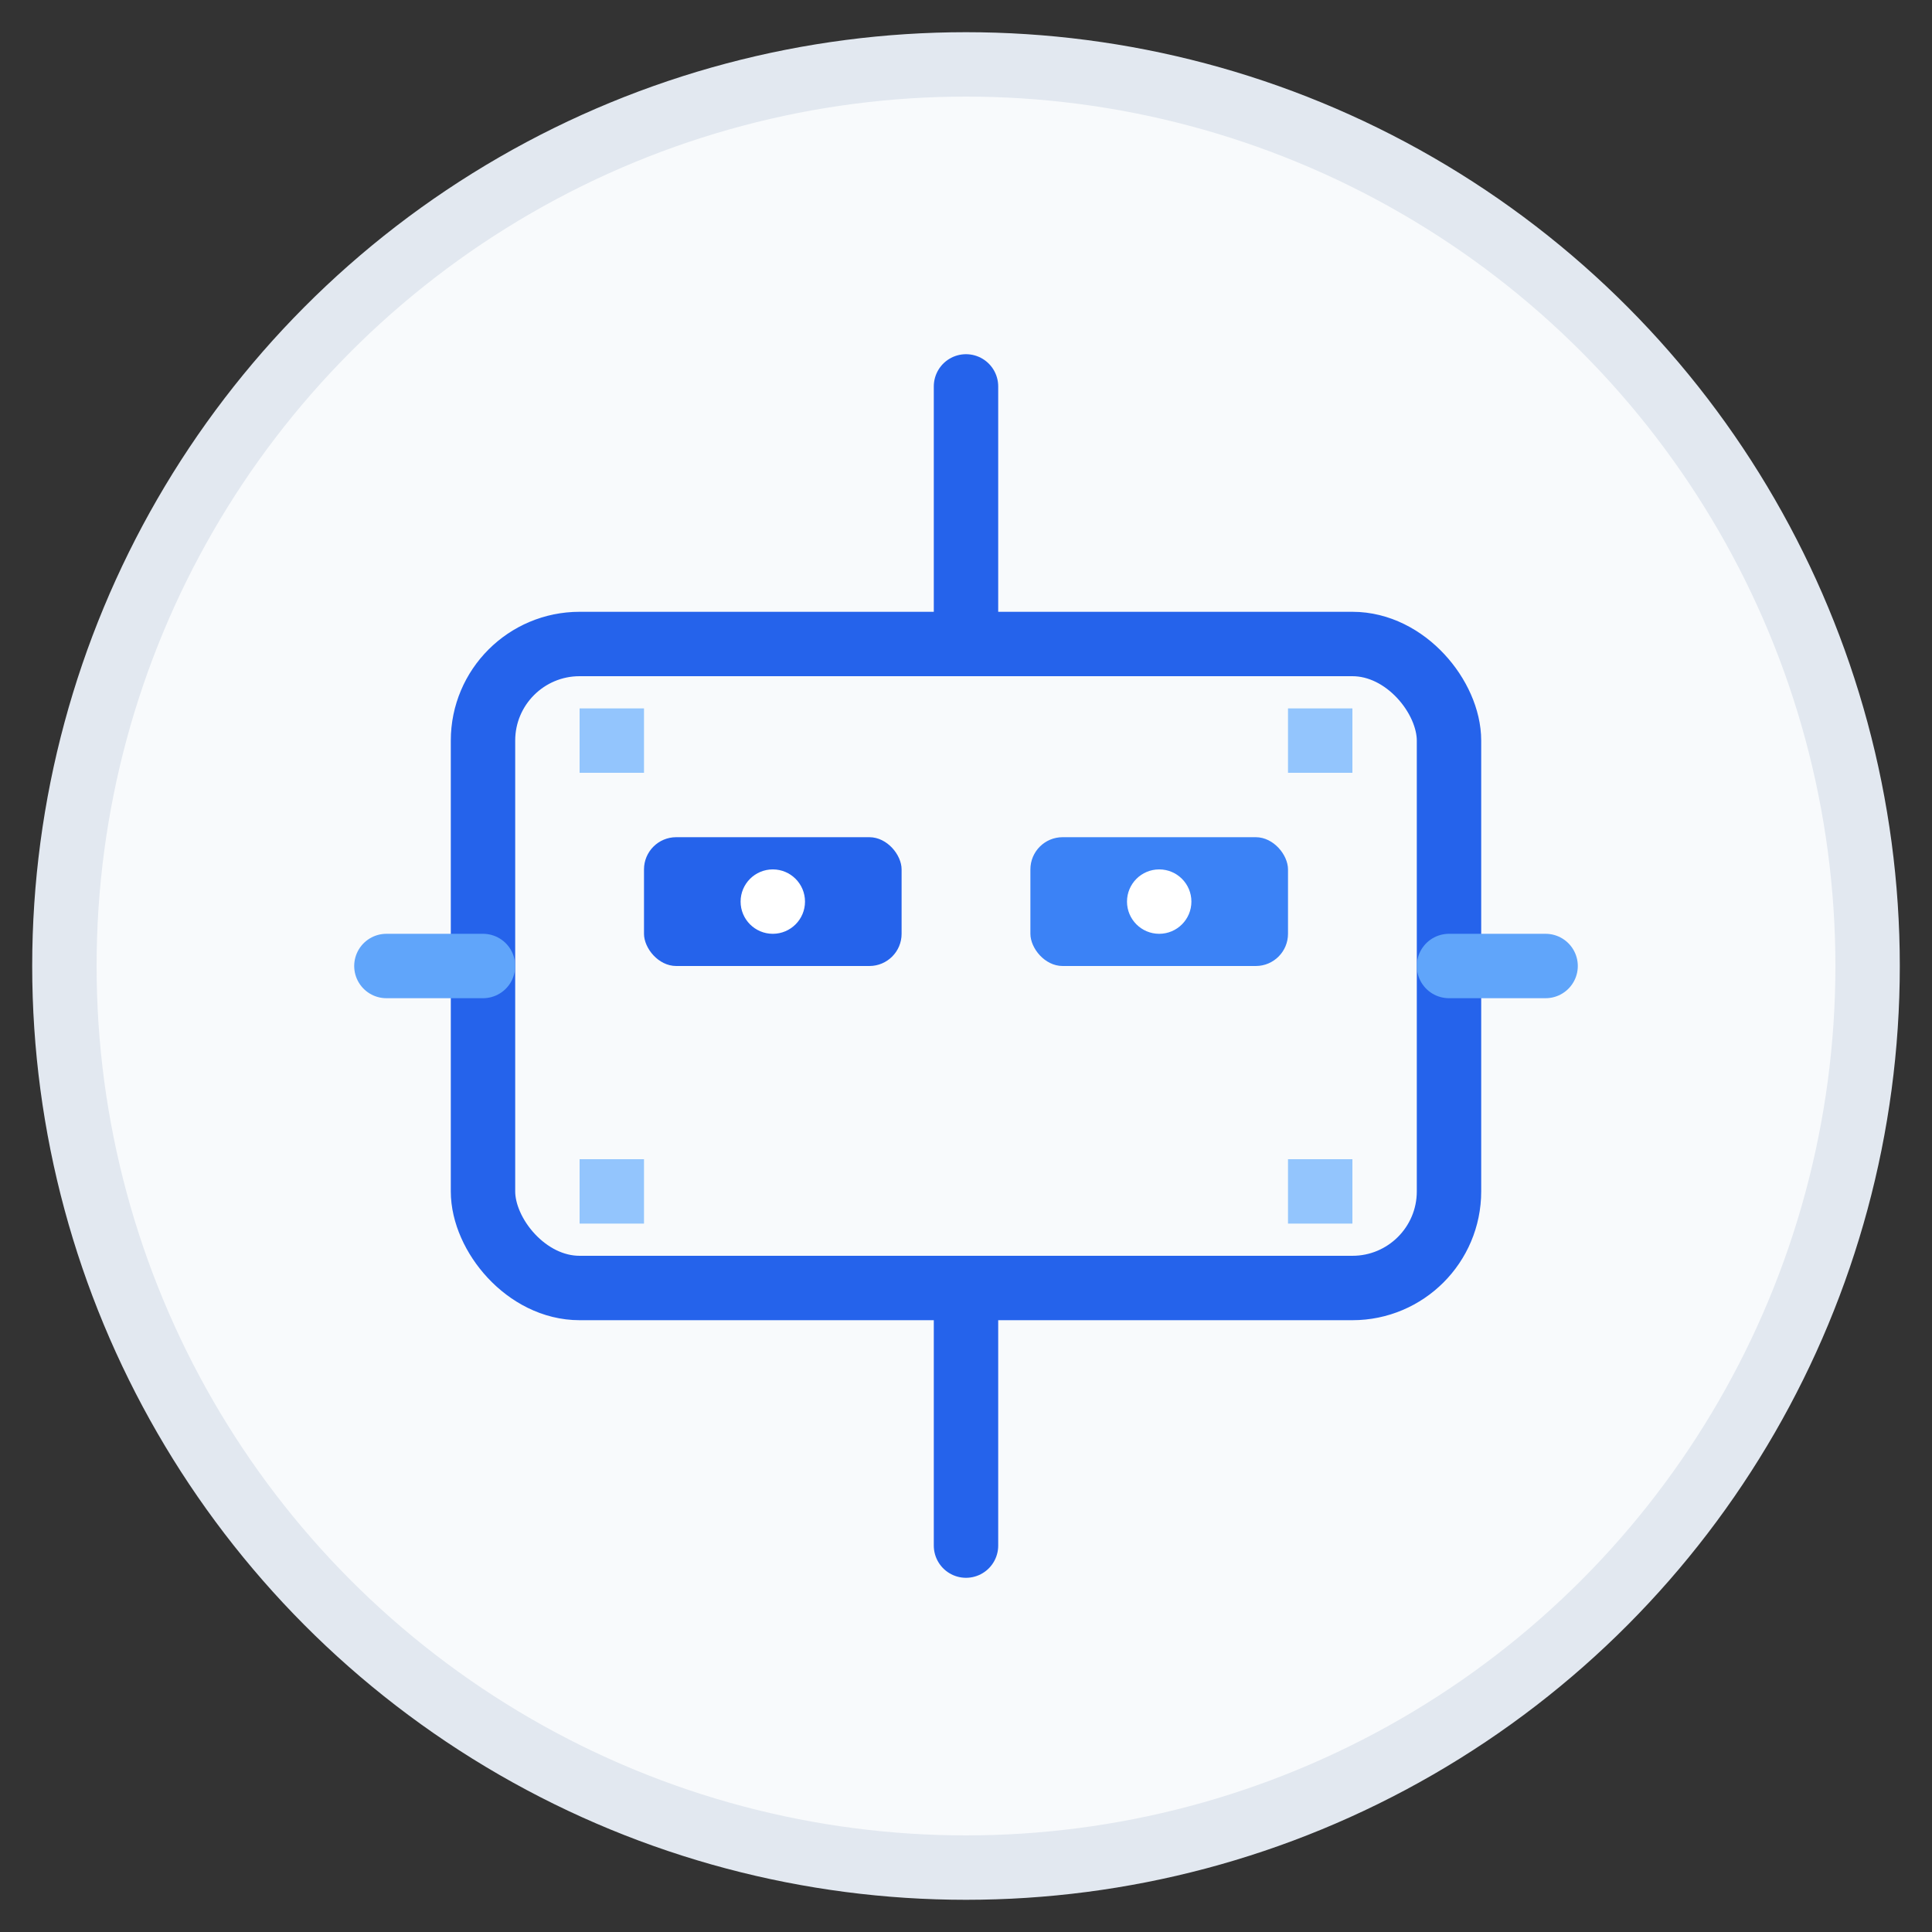 <svg width="60" height="60" viewBox="0 0 60 60" fill="none" xmlns="http://www.w3.org/2000/svg">
  <rect x="0" y="0" width="60" height="60" fill="#333333" stroke="none"/>
  <!-- Background circle -->
  <circle cx="30" cy="30" r="28" fill="#f8fafc" stroke="#e2e8f0" stroke-width="2"/>
  
  <!-- Main service representation - furniture with integrated tech -->
  <rect x="15" y="20" width="30" height="20" rx="3" fill="none" stroke="#2563eb" stroke-width="2"/>
  
  <!-- USB ports -->
  <rect x="20" y="26" width="8" height="4" rx="1" fill="#2563eb"/>
  <rect x="32" y="26" width="8" height="4" rx="1" fill="#3b82f6"/>
  
  <!-- Connection indicators -->
  <circle cx="24" cy="28" r="1" fill="white"/>
  <circle cx="36" cy="28" r="1" fill="white"/>
  
  <!-- Power lines -->
  <line x1="30" y1="12" x2="30" y2="20" stroke="#2563eb" stroke-width="2" stroke-linecap="round"/>
  <line x1="30" y1="40" x2="30" y2="48" stroke="#2563eb" stroke-width="2" stroke-linecap="round"/>
  
  <!-- Side connections -->
  <line x1="12" y1="30" x2="15" y2="30" stroke="#60a5fa" stroke-width="2" stroke-linecap="round"/>
  <line x1="45" y1="30" x2="48" y2="30" stroke="#60a5fa" stroke-width="2" stroke-linecap="round"/>
  
  <!-- Decorative tech elements -->
  <rect x="18" y="22" width="2" height="2" fill="#93c5fd"/>
  <rect x="40" y="22" width="2" height="2" fill="#93c5fd"/>
  <rect x="18" y="36" width="2" height="2" fill="#93c5fd"/>
  <rect x="40" y="36" width="2" height="2" fill="#93c5fd"/>
</svg>
